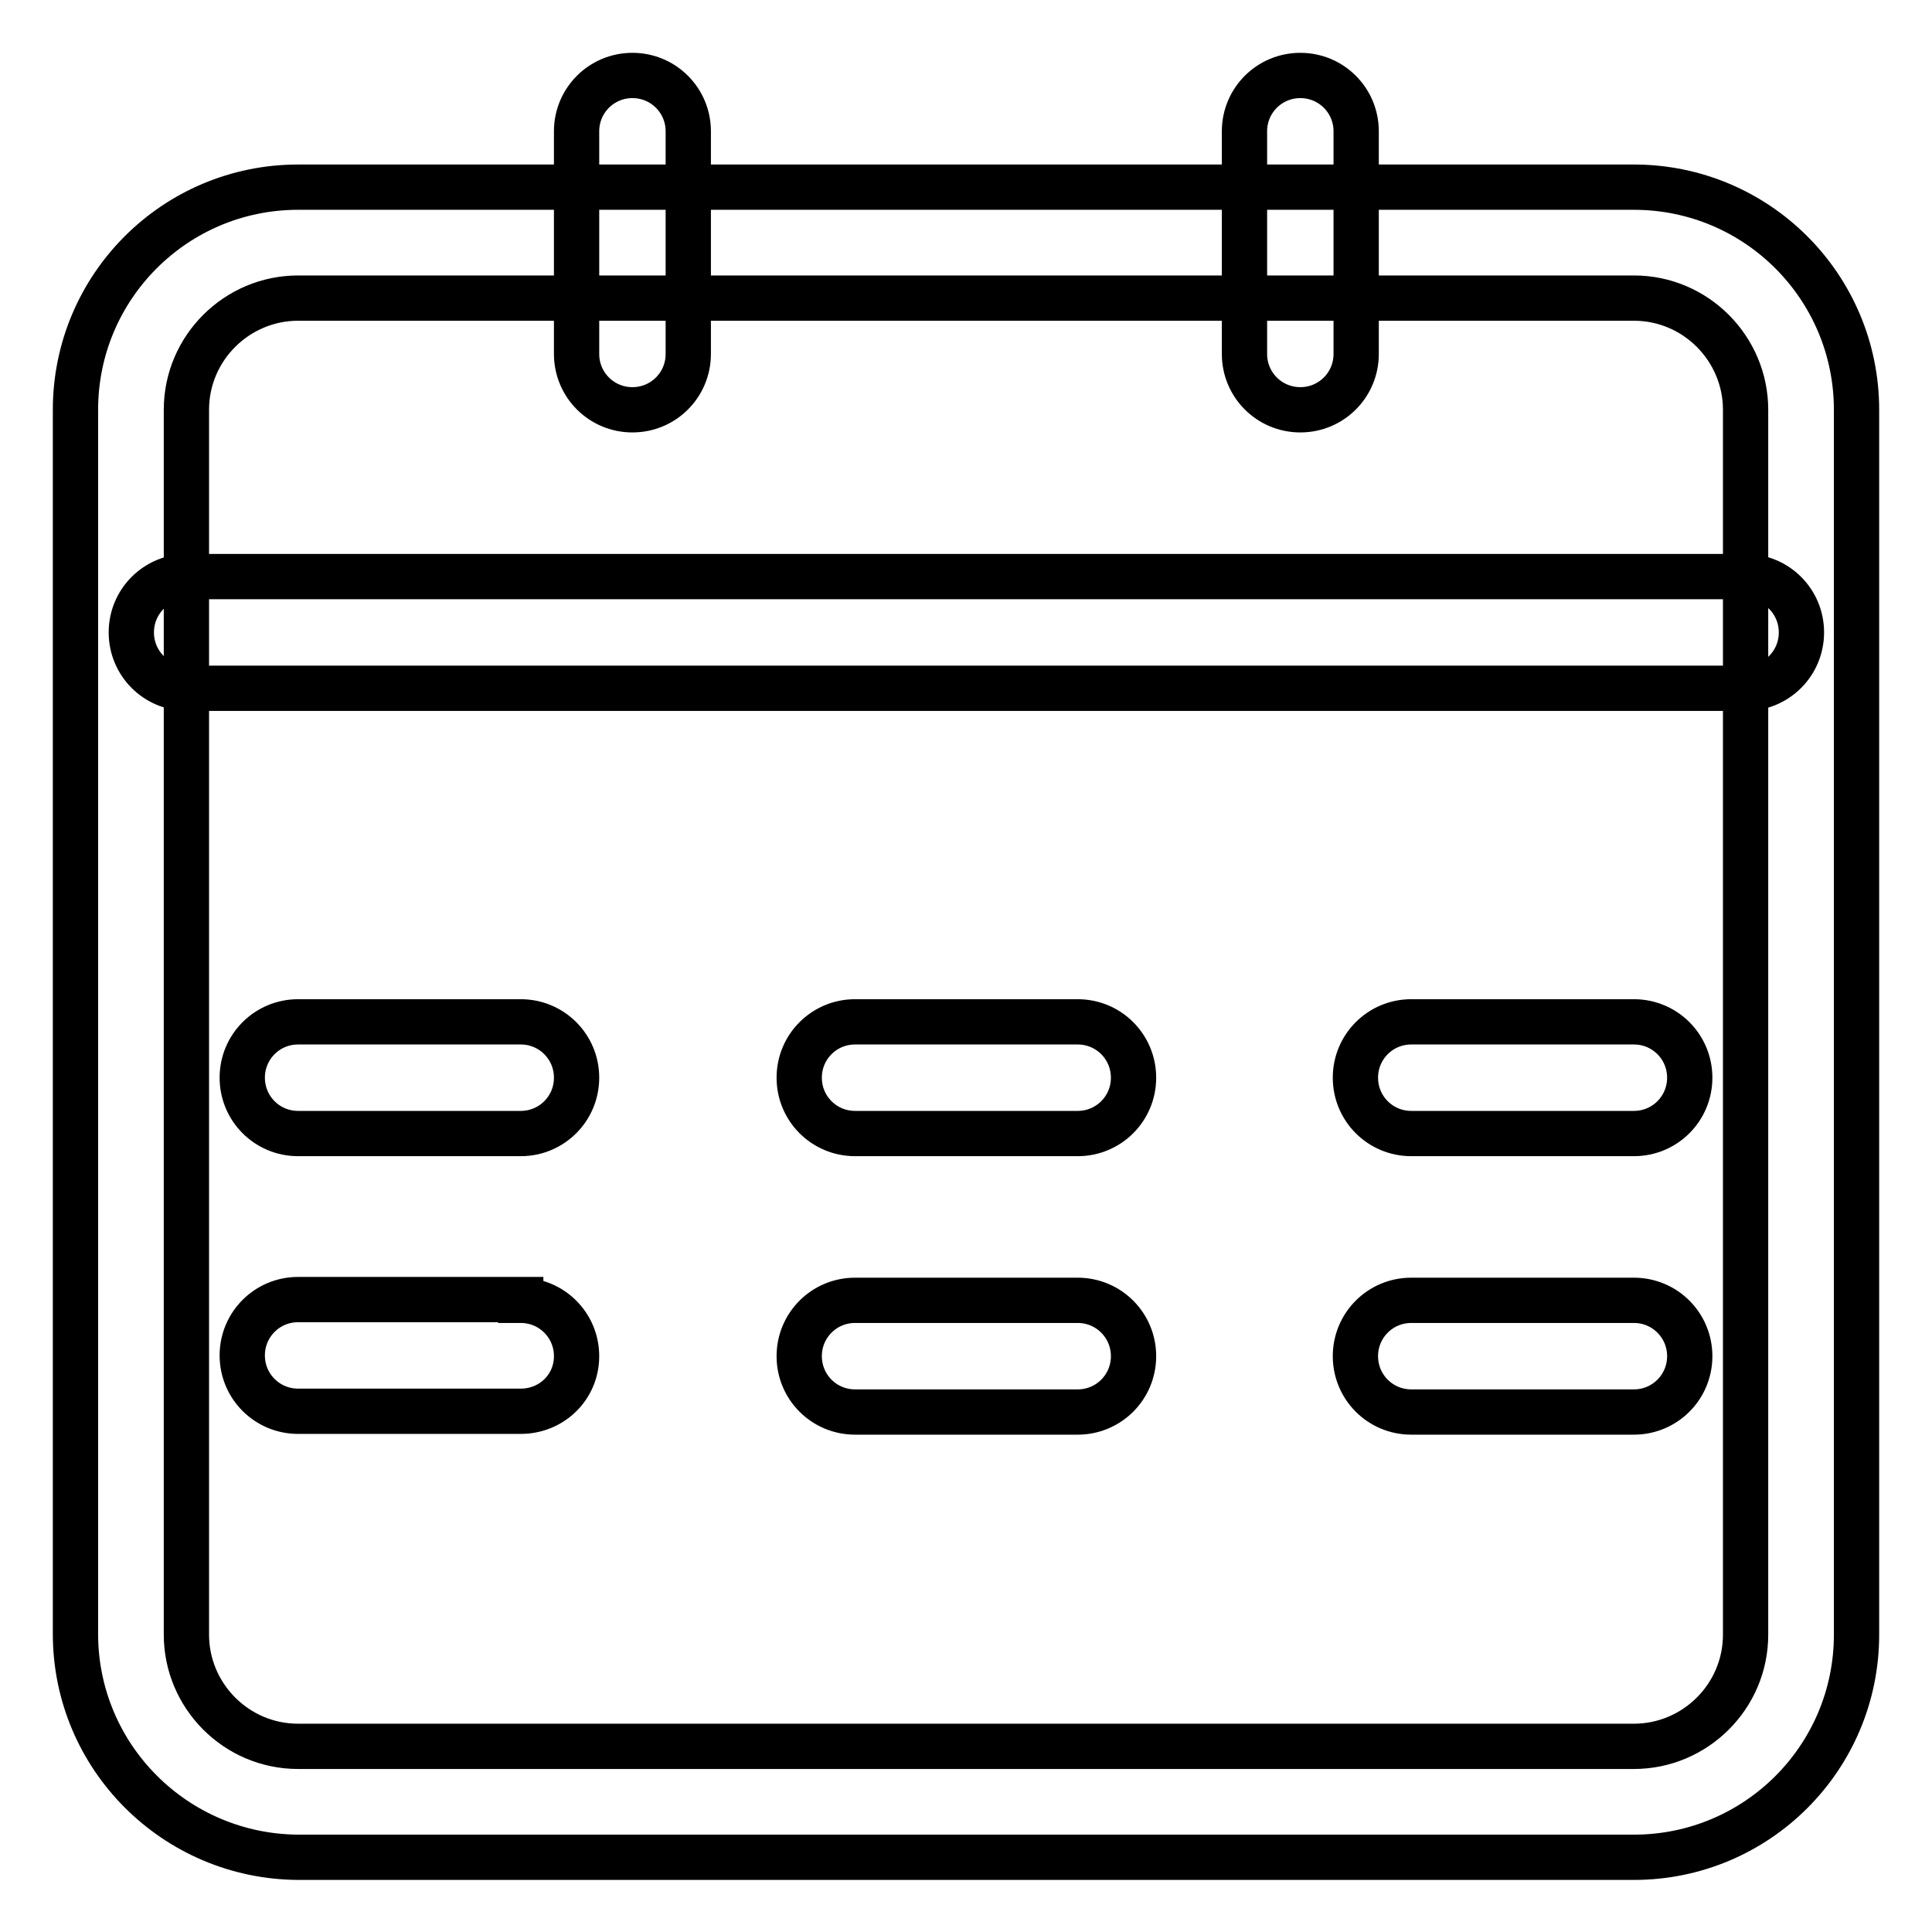 <?xml version="1.0" encoding="utf-8"?>
<!-- Svg Vector Icons : http://www.onlinewebfonts.com/icon -->
<!DOCTYPE svg PUBLIC "-//W3C//DTD SVG 1.1//EN" "http://www.w3.org/Graphics/SVG/1.1/DTD/svg11.dtd">
<svg version="1.1" xmlns="http://www.w3.org/2000/svg" xmlns:xlink="http://www.w3.org/1999/xlink" x="0px" y="0px" viewBox="0 0 256 256" enable-background="new 0 0 256 256" xml:space="preserve">
<g> <path stroke-width="6" fill-opacity="0" stroke="#000000"  d="M39.5,39.5c-8.1,0-14.8,6.6-14.8,14.8v162.3c0,8.1,6.6,14.8,14.8,14.8h177c8.1,0,14.8-6.6,14.8-14.8V54.3 c0-8.1-6.6-14.8-14.8-14.8H39.5z M39.5,24.8h177c16.3,0,29.5,13.2,29.5,29.5v162.3c0,16.3-13.2,29.5-29.5,29.5h-177 C23.2,246,10,232.8,10,216.5V54.3C10,38,23.2,24.8,39.5,24.8z"/> <path stroke-width="6" fill-opacity="0" stroke="#000000"  d="M69,135.4c4.1,0,7.4,3.3,7.4,7.4s-3.3,7.4-7.4,7.4H39.5c-4.1,0-7.4-3.3-7.4-7.4s3.3-7.4,7.4-7.4H69z  M142.8,135.4c4.1,0,7.4,3.3,7.4,7.4s-3.3,7.4-7.4,7.4h-29.5c-4.1,0-7.4-3.3-7.4-7.4s3.3-7.4,7.4-7.4H142.8z M216.5,135.4 c4.1,0,7.4,3.3,7.4,7.4s-3.3,7.4-7.4,7.4H187c-4.1,0-7.4-3.3-7.4-7.4s3.3-7.4,7.4-7.4H216.5z M69,172.3c4.1,0,7.4,3.3,7.4,7.4 S73.1,187,69,187H39.5c-4.1,0-7.4-3.3-7.4-7.4s3.3-7.4,7.4-7.4H69z M142.8,172.3c4.1,0,7.4,3.3,7.4,7.4s-3.3,7.4-7.4,7.4h-29.5 c-4.1,0-7.4-3.3-7.4-7.4s3.3-7.4,7.4-7.4H142.8z M216.5,172.3c4.1,0,7.4,3.3,7.4,7.4s-3.3,7.4-7.4,7.4H187c-4.1,0-7.4-3.3-7.4-7.4 s3.3-7.4,7.4-7.4H216.5z M231.3,76.4c4.1,0,7.4,3.3,7.4,7.4s-3.3,7.4-7.4,7.4H24.8c-4.1,0-7.4-3.3-7.4-7.4s3.3-7.4,7.4-7.4H231.3z  M76.4,17.4c0-4.1,3.3-7.4,7.4-7.4s7.4,3.3,7.4,7.4v29.5c0,4.1-3.3,7.4-7.4,7.4s-7.4-3.3-7.4-7.4V17.4z M164.9,17.4 c0-4.1,3.3-7.4,7.4-7.4s7.4,3.3,7.4,7.4v29.5c0,4.1-3.3,7.4-7.4,7.4s-7.4-3.3-7.4-7.4V17.4z"/></g>
</svg>